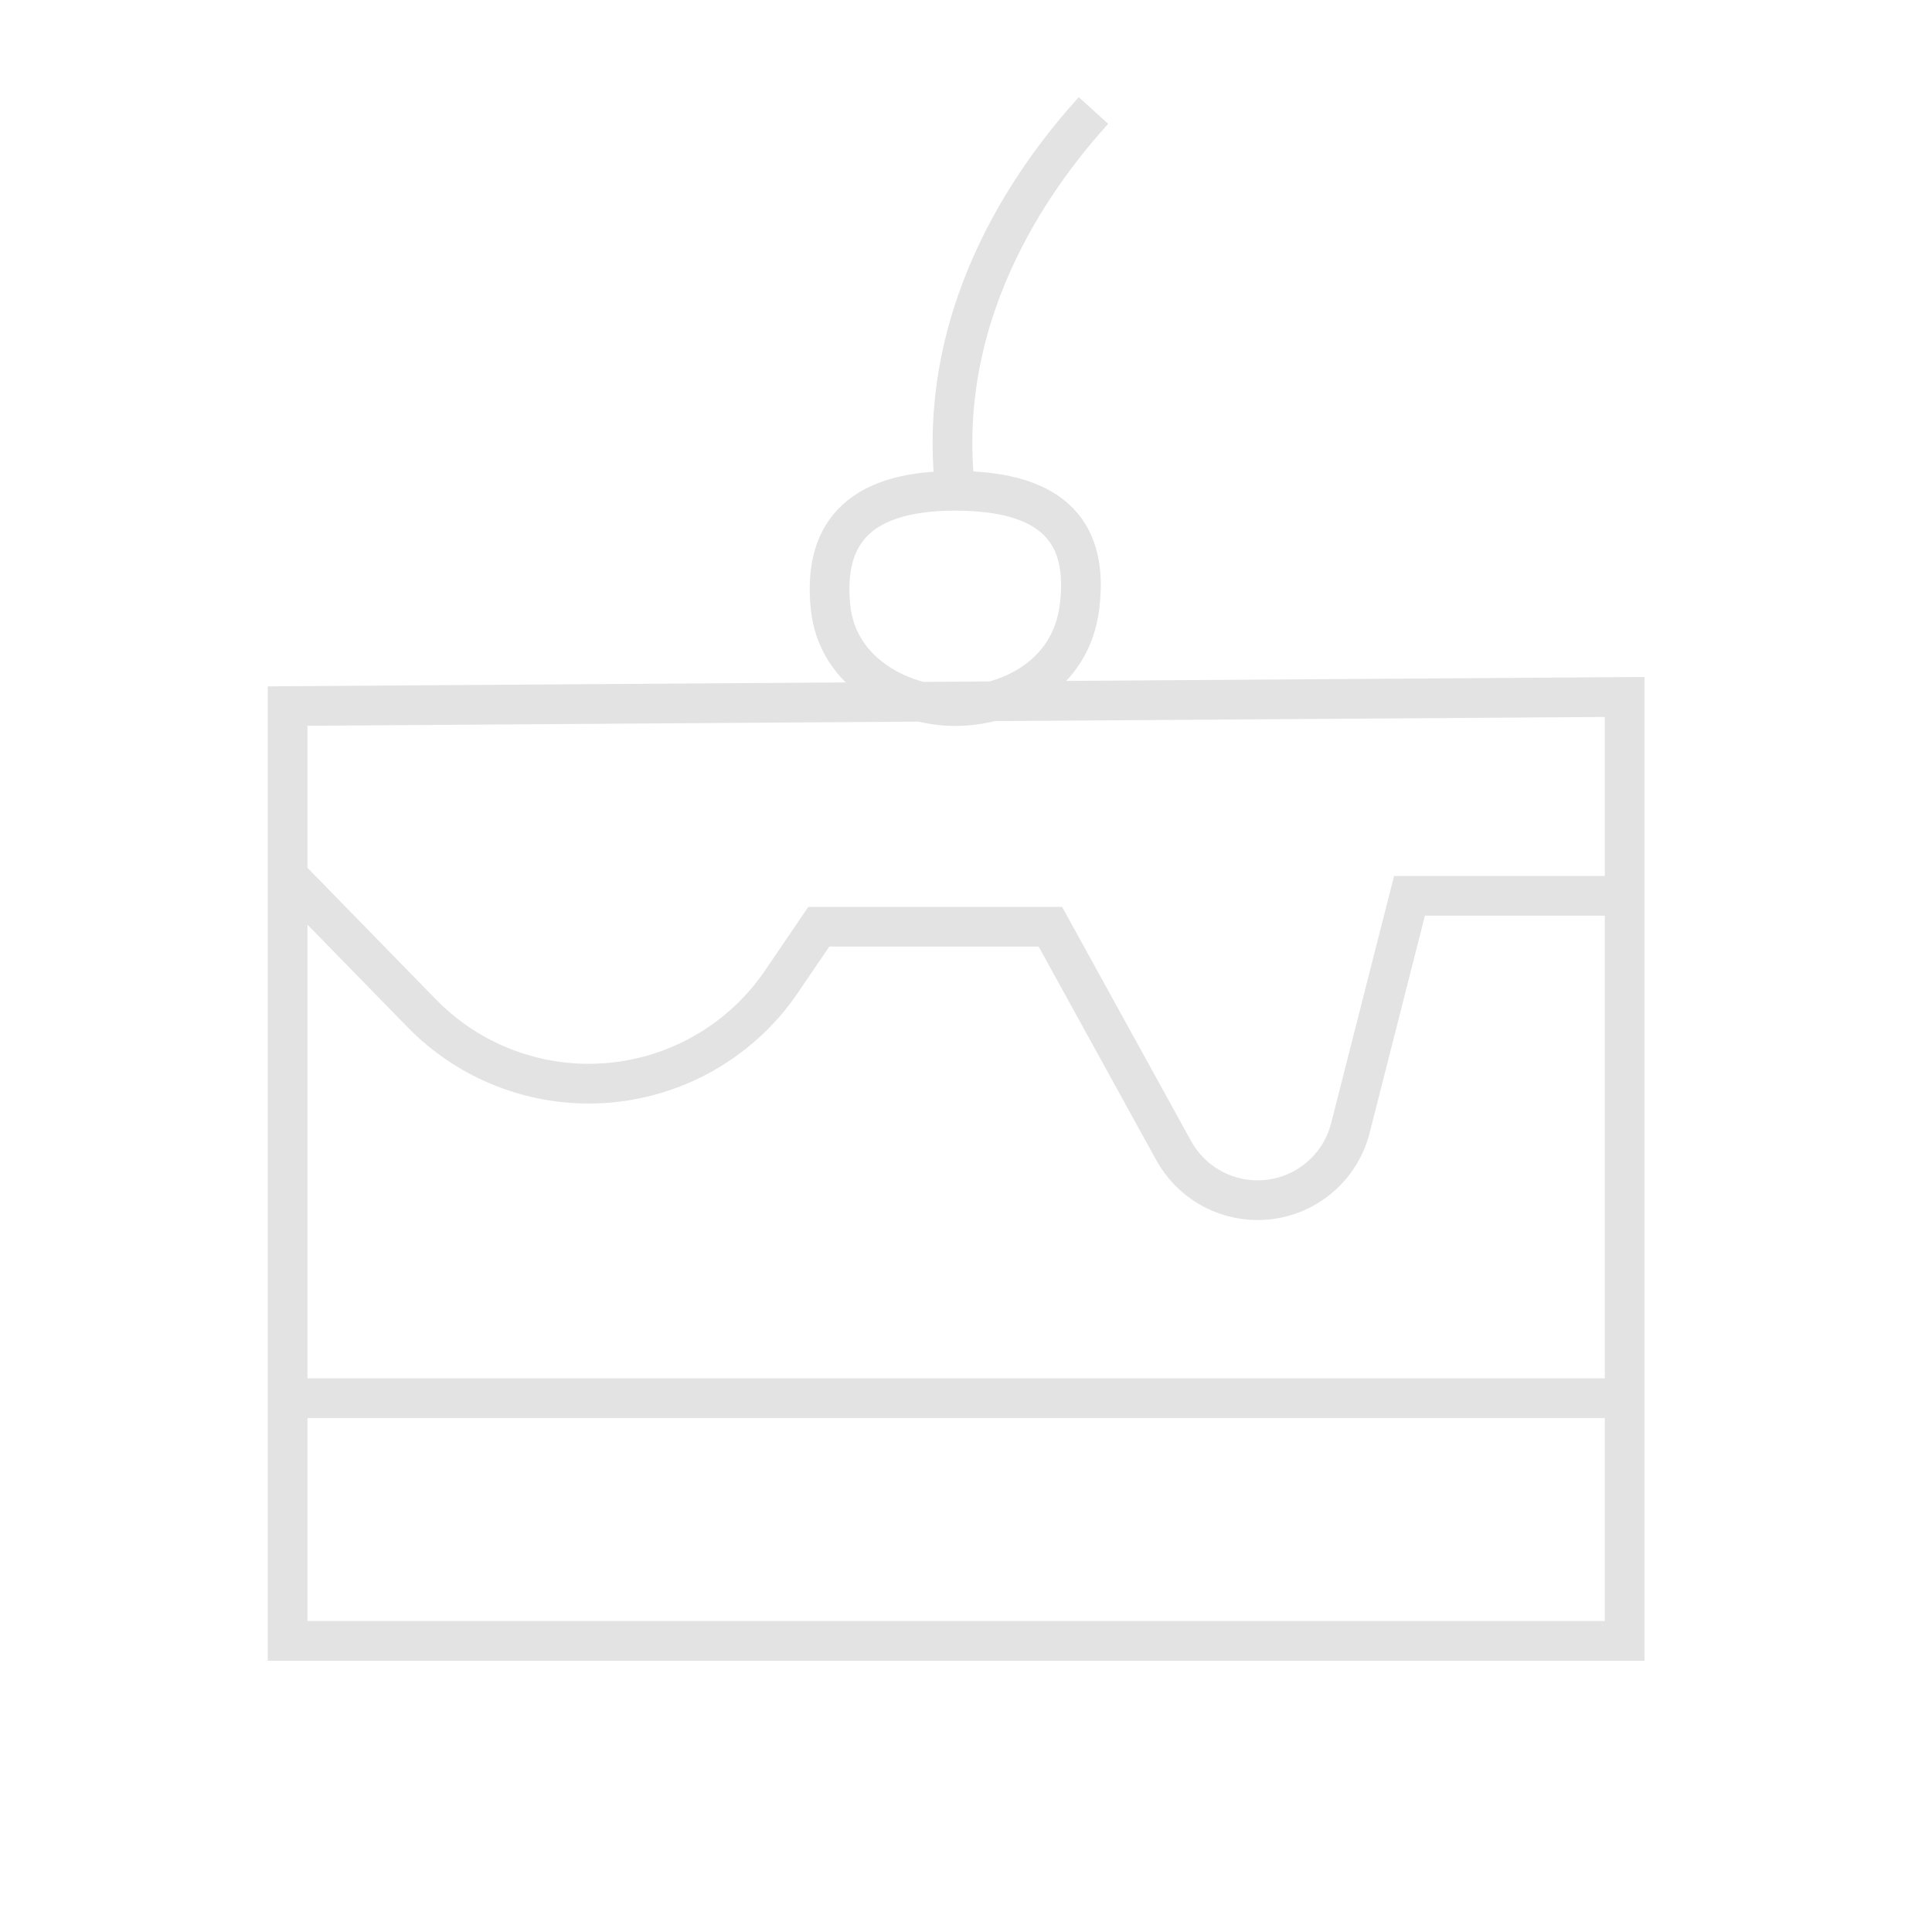 <svg width="73" height="73" viewBox="0 0 73 73" fill="none" xmlns="http://www.w3.org/2000/svg">
<path d="M61.387 33.849H53.257L51.024 42.623C50.616 44.227 49.172 45.349 47.517 45.349C46.199 45.349 44.984 44.632 44.348 43.477L39.688 35.017H30.938L29.527 37.092C27.887 39.503 25.159 40.946 22.243 40.946C19.87 40.946 17.597 39.989 15.939 38.29L10.867 33.094M61.387 33.849V26.335L10.867 26.679V33.094M61.387 33.849C61.387 36.458 61.387 62 61.387 62H10.867C10.867 62 10.867 35.781 10.867 33.094M11.211 52.83H61.559M36.094 18.545C35.275 11.486 39.47 6.215 41.317 4.175M40.789 22.931C40.455 25.602 38.029 26.68 36.085 26.68C34.14 26.68 31.634 25.479 31.38 22.931C31.126 20.383 32.204 18.545 36.085 18.545C39.965 18.545 41.123 20.26 40.789 22.931Z" stroke="#E3E3E3" stroke-width="1.5"/>
</svg>
